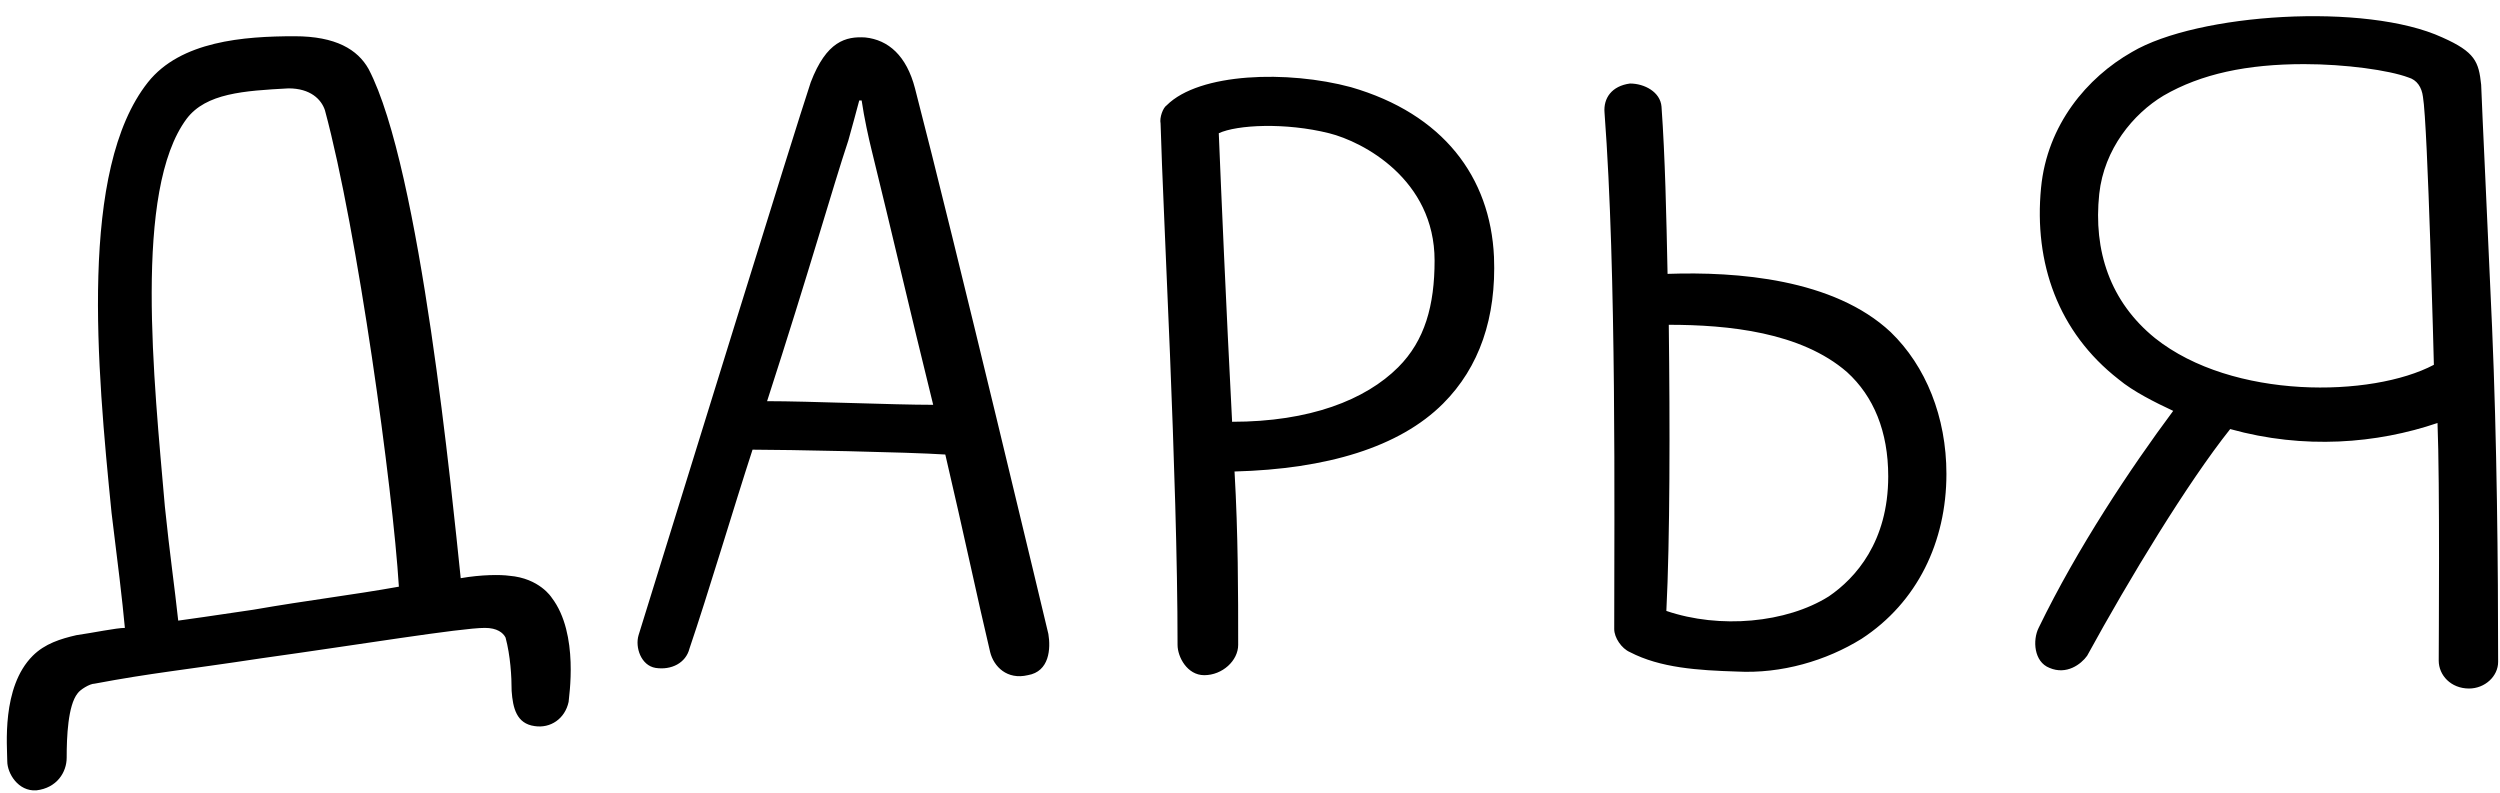 <?xml version="1.0" encoding="UTF-8"?> <svg xmlns="http://www.w3.org/2000/svg" width="1031" height="327" viewBox="0 0 1031 327" fill="none"><path d="M227.498 246.445C238.998 261.445 234.498 287.945 234.498 289.445C232.998 296.445 226.998 300.445 220.498 299.445C212.998 298.445 211.498 291.945 210.998 284.945C210.998 278.945 210.498 270.445 208.498 262.945C207.498 260.945 204.998 258.945 199.998 258.945C189.998 258.945 147.498 265.945 107.998 271.445C74.998 276.445 62.998 277.445 38.998 281.945C36.998 281.945 32.998 284.445 31.998 285.945C27.998 290.945 27.498 303.945 27.498 312.445C27.498 318.445 23.498 324.945 14.998 325.945C7.498 326.445 2.998 318.945 2.998 313.945C2.998 307.945 0.498 283.445 13.498 270.445C18.498 265.445 24.998 263.445 31.498 261.945C38.498 260.945 47.998 258.945 51.498 258.945C50.498 247.945 48.498 231.445 45.998 211.445C39.998 151.445 32.498 69.945 60.998 33.945C74.498 16.945 100.498 14.945 121.498 14.945C138.498 14.945 147.498 20.445 151.998 28.445C173.498 69.445 186.498 205.445 189.998 238.445C198.498 236.945 206.498 236.945 209.998 237.445C222.498 238.445 227.498 246.445 227.498 246.445ZM104.498 251.445C127.498 247.445 144.998 245.445 164.498 241.945C161.998 201.445 147.498 95.445 133.998 45.445C132.498 40.945 127.998 36.445 118.998 36.445C100.498 37.445 84.998 38.445 76.998 48.945C54.998 78.445 63.498 156.945 67.998 208.945C69.998 228.445 71.998 241.945 73.498 255.945C83.998 254.445 80.998 254.945 104.498 251.445ZM432.346 261.445C433.346 267.445 432.846 276.945 423.846 278.445C415.346 280.445 409.846 274.945 408.346 268.945C403.346 247.945 397.346 219.445 389.846 187.445C374.846 186.445 323.846 185.445 310.346 185.445C302.846 208.445 291.846 245.445 284.346 267.445C282.846 273.445 276.846 276.445 270.346 275.445C264.346 274.445 261.846 266.945 263.346 261.945C281.846 202.445 327.346 54.945 334.346 33.945C340.846 16.945 348.846 14.945 356.846 15.445C366.346 16.445 373.846 22.945 377.346 36.445C393.346 97.945 432.346 261.445 432.346 261.445ZM316.346 165.445C333.846 165.445 367.846 166.945 384.846 166.945C374.846 126.445 367.846 95.945 359.346 61.445C358.346 57.445 356.346 48.445 355.346 41.445H354.346C353.346 45.445 351.346 52.445 349.846 57.945C343.346 77.445 333.846 111.445 316.346 165.445ZM496.623 278.445C489.623 278.445 485.623 270.945 485.623 265.945C485.623 195.945 479.623 87.945 478.623 50.945C478.123 48.445 479.623 44.445 481.123 43.445C494.623 29.945 531.123 28.945 557.123 35.945C595.123 46.945 614.623 72.945 616.123 105.945C617.123 130.945 610.123 151.445 595.123 166.445C577.123 184.445 547.123 193.445 509.123 194.445C510.623 220.445 510.623 244.945 510.623 265.945C510.623 272.445 504.123 278.445 496.623 278.445ZM502.623 54.945C503.623 79.445 505.623 125.945 508.123 173.945C540.123 173.945 563.123 164.945 576.623 151.445C587.623 140.445 591.623 125.945 591.623 107.445C591.623 73.945 562.123 58.445 548.123 54.945C530.123 50.445 510.123 51.445 502.623 54.945ZM716.205 276.945C700.205 276.445 684.705 275.445 672.205 268.945C668.705 267.445 665.705 262.945 665.705 259.445C665.705 211.445 666.705 112.945 661.705 46.445C661.205 40.445 664.705 35.445 672.205 34.445C678.205 34.445 684.705 37.945 685.205 43.945C686.705 64.945 687.205 88.945 687.705 112.945C716.205 111.945 756.205 114.945 779.705 136.945C794.205 150.945 802.705 171.945 802.705 195.445C802.705 223.445 790.705 248.445 767.705 263.445C753.205 272.445 734.705 277.945 716.205 276.945ZM687.205 251.945C709.205 259.445 736.705 256.945 754.205 245.945C765.205 238.445 778.705 223.445 778.705 196.445C778.705 177.945 772.705 163.445 761.705 153.445C742.705 136.945 712.705 133.945 688.205 133.945C688.705 175.445 688.705 222.445 687.205 251.945ZM1027.73 134.945C1029.73 181.445 1030.23 233.445 1030.23 272.945C1030.23 278.945 1024.73 283.945 1018.23 283.945C1010.73 283.945 1005.73 278.445 1005.73 272.445C1005.73 265.945 1006.23 198.945 1005.23 174.445C980.229 182.945 950.229 185.445 919.729 176.945C902.229 198.945 878.229 238.445 860.729 270.445C858.229 273.945 852.229 278.445 845.229 275.445C838.729 272.945 838.229 263.945 840.729 258.945C856.729 225.945 878.729 192.945 896.229 169.445C888.729 165.945 879.729 161.445 873.729 156.445C848.729 136.945 838.729 108.445 841.729 77.445C844.229 51.445 860.729 31.945 879.229 21.445C906.229 5.445 975.729 0.945 1007.23 15.445C1020.73 21.445 1022.23 25.445 1023.23 34.945C1023.73 48.445 1025.73 88.945 1027.73 134.945ZM1003.73 150.445C1003.73 150.445 1001.23 51.445 999.229 39.945C998.729 35.945 996.729 32.945 993.229 31.945C985.229 28.945 967.229 26.445 950.229 26.445C926.729 26.445 907.729 30.445 892.229 39.445C879.729 46.945 867.729 61.445 865.729 79.945C863.229 103.445 870.229 124.445 888.729 139.445C920.729 164.945 978.229 163.945 1003.73 150.445Z" fill="black"></path></svg> 